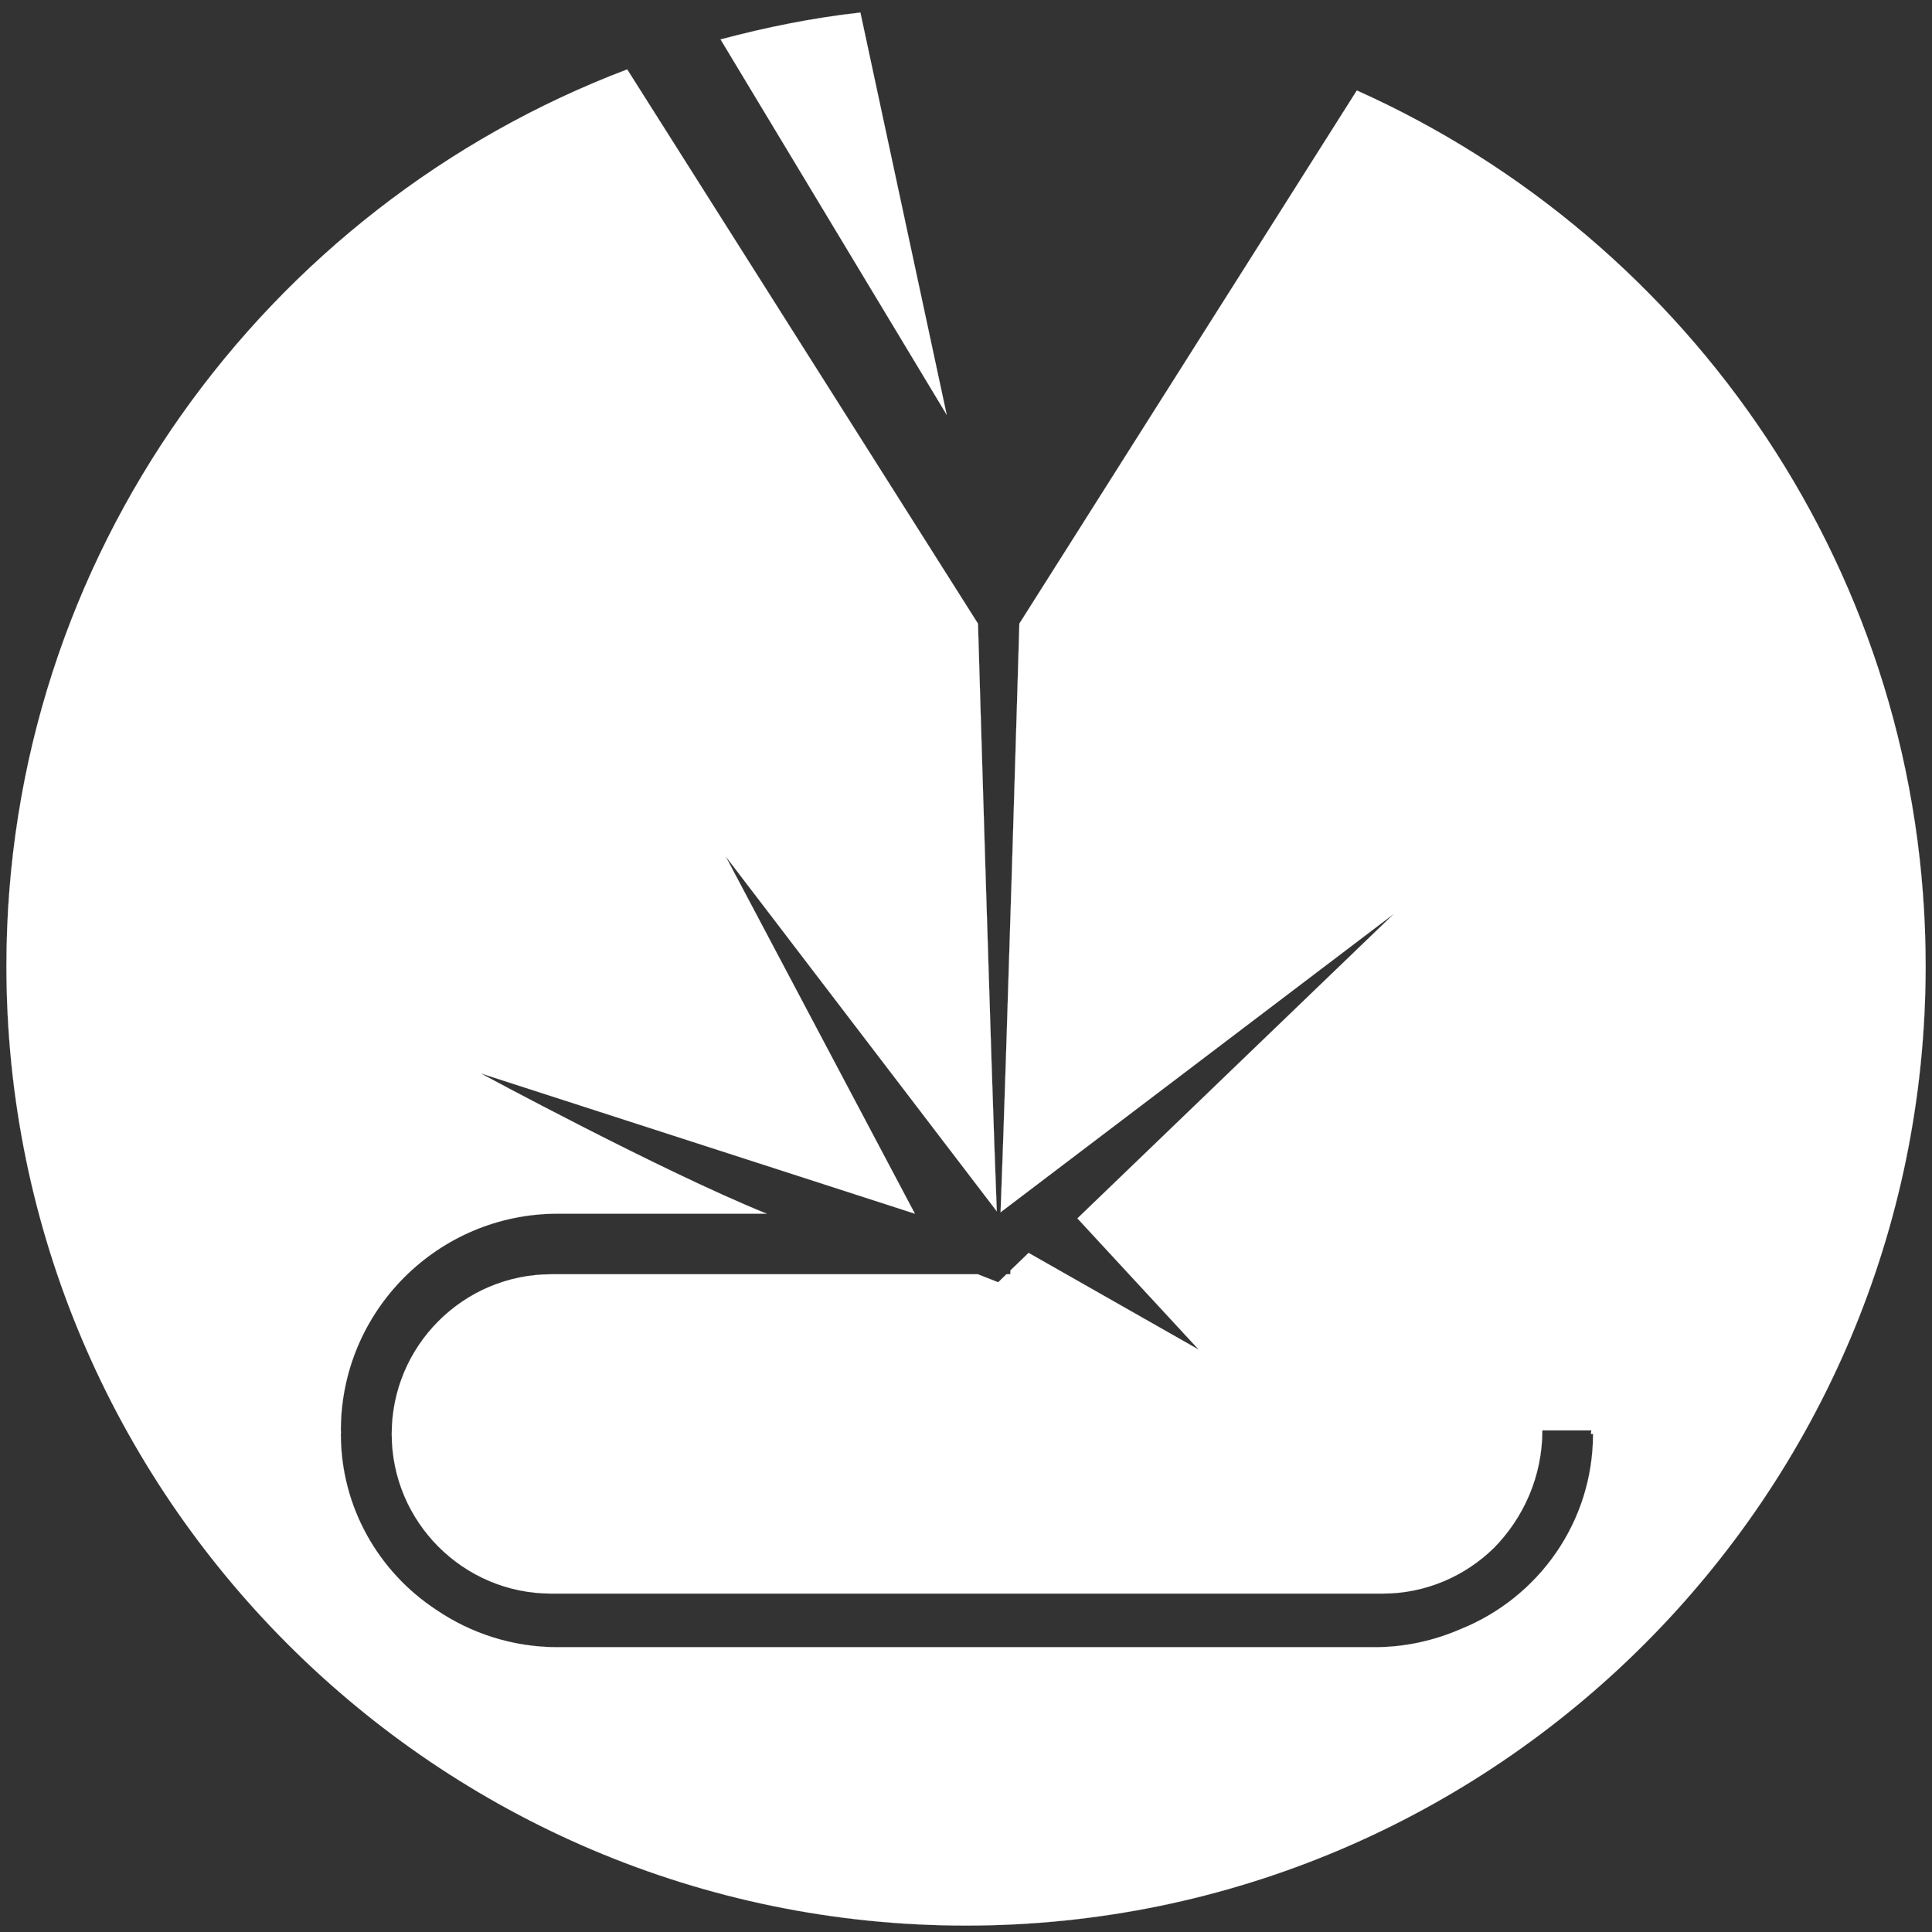 <svg viewBox="0 0 300 300" xmlns:xlink="http://www.w3.org/1999/xlink" xmlns="http://www.w3.org/2000/svg" data-name="Layer 1" id="Layer_1">
  <rect x="0" y="0" width="300" height="300" fill="#333333" stroke="none"/>
  <defs>
    <style>
      .cls-1, .cls-2 {
        fill: none;
      }

      .cls-2 {
        stroke: #fff;
        stroke-miterlimit: 10;
        stroke-width: .02px;
      }

      .cls-3 {
        fill: #fff;
      }

      .cls-4 {
        clip-path: url(#clippath);
      }
    </style>
    <clipPath id="clippath">
      <rect height="299.14" width="300" y=".86" class="cls-1"></rect>
    </clipPath>
  </defs>
  <g class="cls-4">
    <g>
      <path d="M133.6,1.95c-7.43.82-14.65,2.3-21.71,4.17l35.11,58.28L133.6,1.95Z" class="cls-3"></path>
      <path d="M133.6,1.95c-7.43.82-14.65,2.3-21.71,4.17l35.11,58.28L133.6,1.95Z" class="cls-2"></path>
      <path d="M210.69,14.05l-52.4,82.78s-2.05,69.27-2.92,91.41l61.11-46.37-49.18,47.32,18.85,20.39-26.43-15.03-2.83,2.73v.59h-.61l-1.28,1.24c-.78-.3-1.86-.73-3.16-1.24h-66.22c-13.68,0-24.79,11.12-24.79,24.79s11.11,24.79,24.79,24.79h129.06c6.73,0,12.82-2.72,17.29-7.09,4.63-4.7,7.52-11.15,7.52-18.25h7.61c0,.19-.05.36-.06.55h.33c0,13.73-8.52,25.46-20.54,30.3-4.11,1.79-8.63,2.82-13.4,2.82h-126.84c-7.01,0-13.52-2.16-18.91-5.84-8.87-5.85-14.76-15.88-14.76-27.28,0-.08.03-.15.03-.23,0-.11-.03-.21-.03-.31,0-18.58,15.1-33.66,33.66-33.66h32.46c-16.26-6.58-44.43-21.8-44.43-21.8l67.45,21.8-29.39-55.5,42.11,55.13c-.89-22.32-2.92-91.25-2.92-91.25L97.39,10.78C41.15,32.1,1,86.39,1,150c0,82.16,66.84,149,149.01,149s149-66.84,149-149c0-60.54-36.35-112.65-88.32-135.95" class="cls-3"></path>
      <path d="M210.69,14.05l-52.4,82.78s-2.05,69.27-2.92,91.41l61.11-46.37-49.18,47.32,18.85,20.39-26.43-15.03-2.83,2.73v.59h-.61l-1.28,1.24c-.78-.3-1.86-.73-3.16-1.24h-66.22c-13.68,0-24.79,11.12-24.79,24.79s11.11,24.79,24.79,24.79h129.06c6.73,0,12.82-2.72,17.29-7.09,4.63-4.7,7.52-11.15,7.52-18.25h7.61c0,.19-.05.36-.06.55h.33c0,13.73-8.52,25.46-20.54,30.3-4.11,1.79-8.63,2.82-13.4,2.82h-126.84c-7.01,0-13.52-2.16-18.91-5.84-8.87-5.85-14.76-15.88-14.76-27.28,0-.08.03-.15.03-.23,0-.11-.03-.21-.03-.31,0-18.58,15.1-33.66,33.66-33.66h32.46c-16.26-6.58-44.43-21.8-44.43-21.8l67.45,21.8-29.39-55.5,42.11,55.13c-.89-22.32-2.92-91.25-2.92-91.25L97.39,10.78C41.15,32.1,1,86.39,1,150c0,82.16,66.84,149,149.01,149s149-66.84,149-149c0-60.54-36.35-112.65-88.32-135.95Z" class="cls-2"></path>
    </g>
  </g>
</svg>